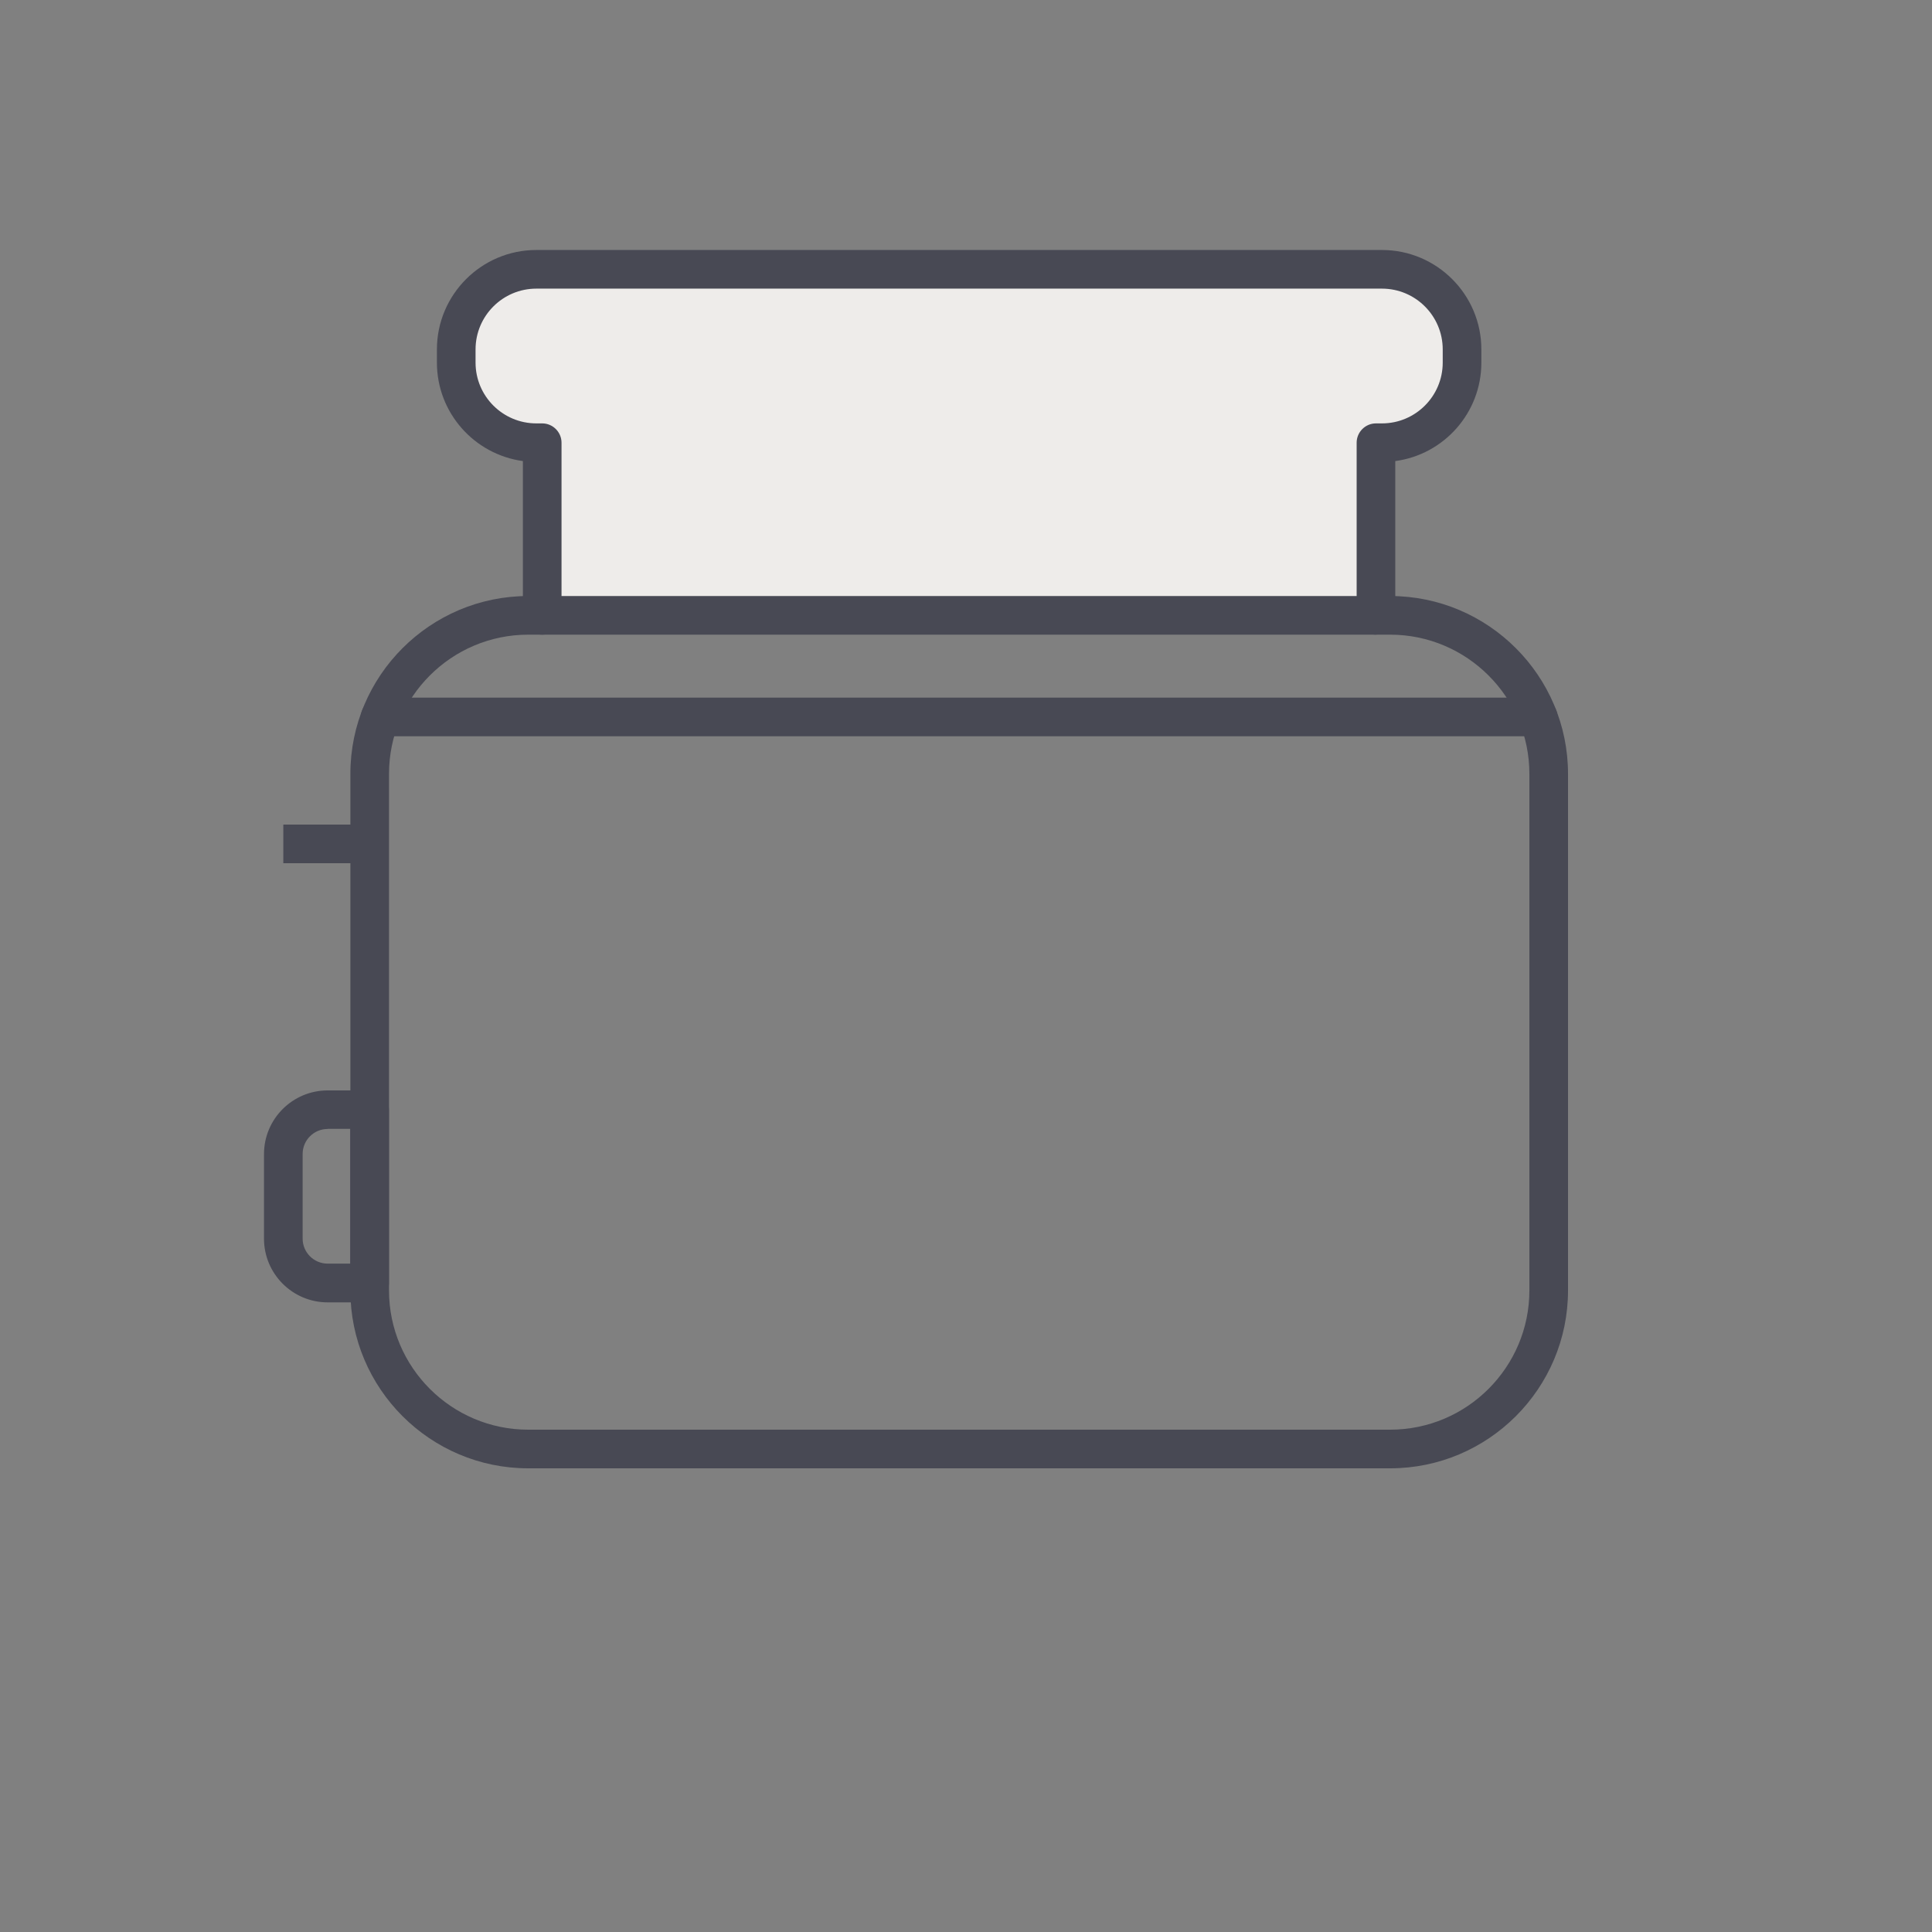 <svg xmlns="http://www.w3.org/2000/svg" xmlns:xlink="http://www.w3.org/1999/xlink" width="500" zoomAndPan="magnify" viewBox="0 0 375 375" height="500" preserveAspectRatio="xMidYMid meet" version="1.0"><rect x="0" y="0" width="375" height="375" fill="#808080" stroke="none"/><path fill="#eeecea" d="M 267.074 119.438 L 267.074 85.93 L 268.238 85.93 C 276.805 85.93 283.781 78.977 283.781 70.387 L 283.781 67.82 C 283.781 59.23 276.824 52.273 268.238 52.273 L 104.102 52.273 C 95.531 52.273 88.555 59.211 88.555 67.82 L 88.555 70.387 C 88.555 78.957 95.512 85.93 104.102 85.93 L 105.242 85.93 L 105.242 119.438 " fill-opacity="1" fill-rule="nonzero"/><path fill="#484954" d="M 267.074 123.188 C 265.012 123.188 263.324 121.5 263.324 119.438 L 263.324 85.93 C 263.324 83.867 265.012 82.18 267.074 82.18 L 268.238 82.18 C 274.742 82.18 280.031 76.895 280.031 70.387 L 280.031 67.82 C 280.031 61.312 274.742 56.023 268.238 56.023 L 104.102 56.023 C 97.594 56.023 92.305 61.312 92.305 67.82 L 92.305 70.387 C 92.305 76.895 97.594 82.18 104.102 82.18 L 105.242 82.18 C 107.305 82.18 108.992 83.867 108.992 85.93 L 108.992 119.438 C 108.992 121.5 107.305 123.188 105.242 123.188 C 103.18 123.188 101.492 121.5 101.492 119.438 L 101.492 89.492 C 92.082 88.219 84.805 80.137 84.805 70.387 L 84.805 67.82 C 84.805 57.188 93.449 48.523 104.102 48.523 L 268.238 48.523 C 278.867 48.523 287.531 57.168 287.531 67.82 L 287.531 70.387 C 287.531 80.137 280.258 88.238 270.824 89.492 L 270.824 119.418 C 270.824 121.48 269.137 123.168 267.074 123.168 Z M 267.074 123.188 " fill-opacity="1" fill-rule="nonzero"/><path fill="#484954" d="M 269.812 285 L 102.523 285 C 83.492 285 68.008 269.512 68.008 250.48 L 68.008 150.207 C 68.008 131.176 83.492 115.688 102.523 115.688 L 269.832 115.688 C 288.863 115.688 304.352 131.176 304.352 150.207 L 304.352 250.48 C 304.352 269.512 288.863 285 269.832 285 Z M 102.523 123.188 C 87.617 123.188 75.508 135.32 75.508 150.207 L 75.508 250.48 C 75.508 265.387 87.637 277.5 102.523 277.5 L 269.832 277.5 C 284.738 277.5 296.852 265.367 296.852 250.48 L 296.852 150.207 C 296.852 135.301 284.719 123.188 269.832 123.188 Z M 102.523 123.188 " fill-opacity="1" fill-rule="nonzero"/><path fill="#484954" d="M 71.738 252.789 L 63.602 252.789 C 56.773 252.789 51.242 247.238 51.242 240.43 L 51.242 224.008 C 51.242 217.18 56.793 211.648 63.602 211.648 L 71.738 211.648 C 73.801 211.648 75.488 213.336 75.488 215.398 L 75.488 249.055 C 75.488 251.117 73.801 252.805 71.738 252.805 Z M 63.602 219.133 C 60.918 219.133 58.742 221.305 58.742 223.988 L 58.742 240.414 C 58.742 243.094 60.918 245.27 63.602 245.27 L 67.988 245.27 L 67.988 219.113 L 63.602 219.113 Z M 63.602 219.133 " fill-opacity="1" fill-rule="nonzero"/><path fill="#484954" d="M 298.539 142.914 L 73.801 142.914 C 71.738 142.914 70.051 141.227 70.051 139.164 C 70.051 137.102 71.738 135.414 73.801 135.414 L 298.555 135.414 C 300.617 135.414 302.305 137.102 302.305 139.164 C 302.305 141.227 300.617 142.914 298.555 142.914 Z M 298.539 142.914 " fill-opacity="1" fill-rule="nonzero"/><path fill="#484954" d="M 54.992 160.051 L 71.758 160.051 L 71.758 167.551 L 54.992 167.551 Z M 54.992 160.051 " fill-opacity="1" fill-rule="nonzero"/></svg>